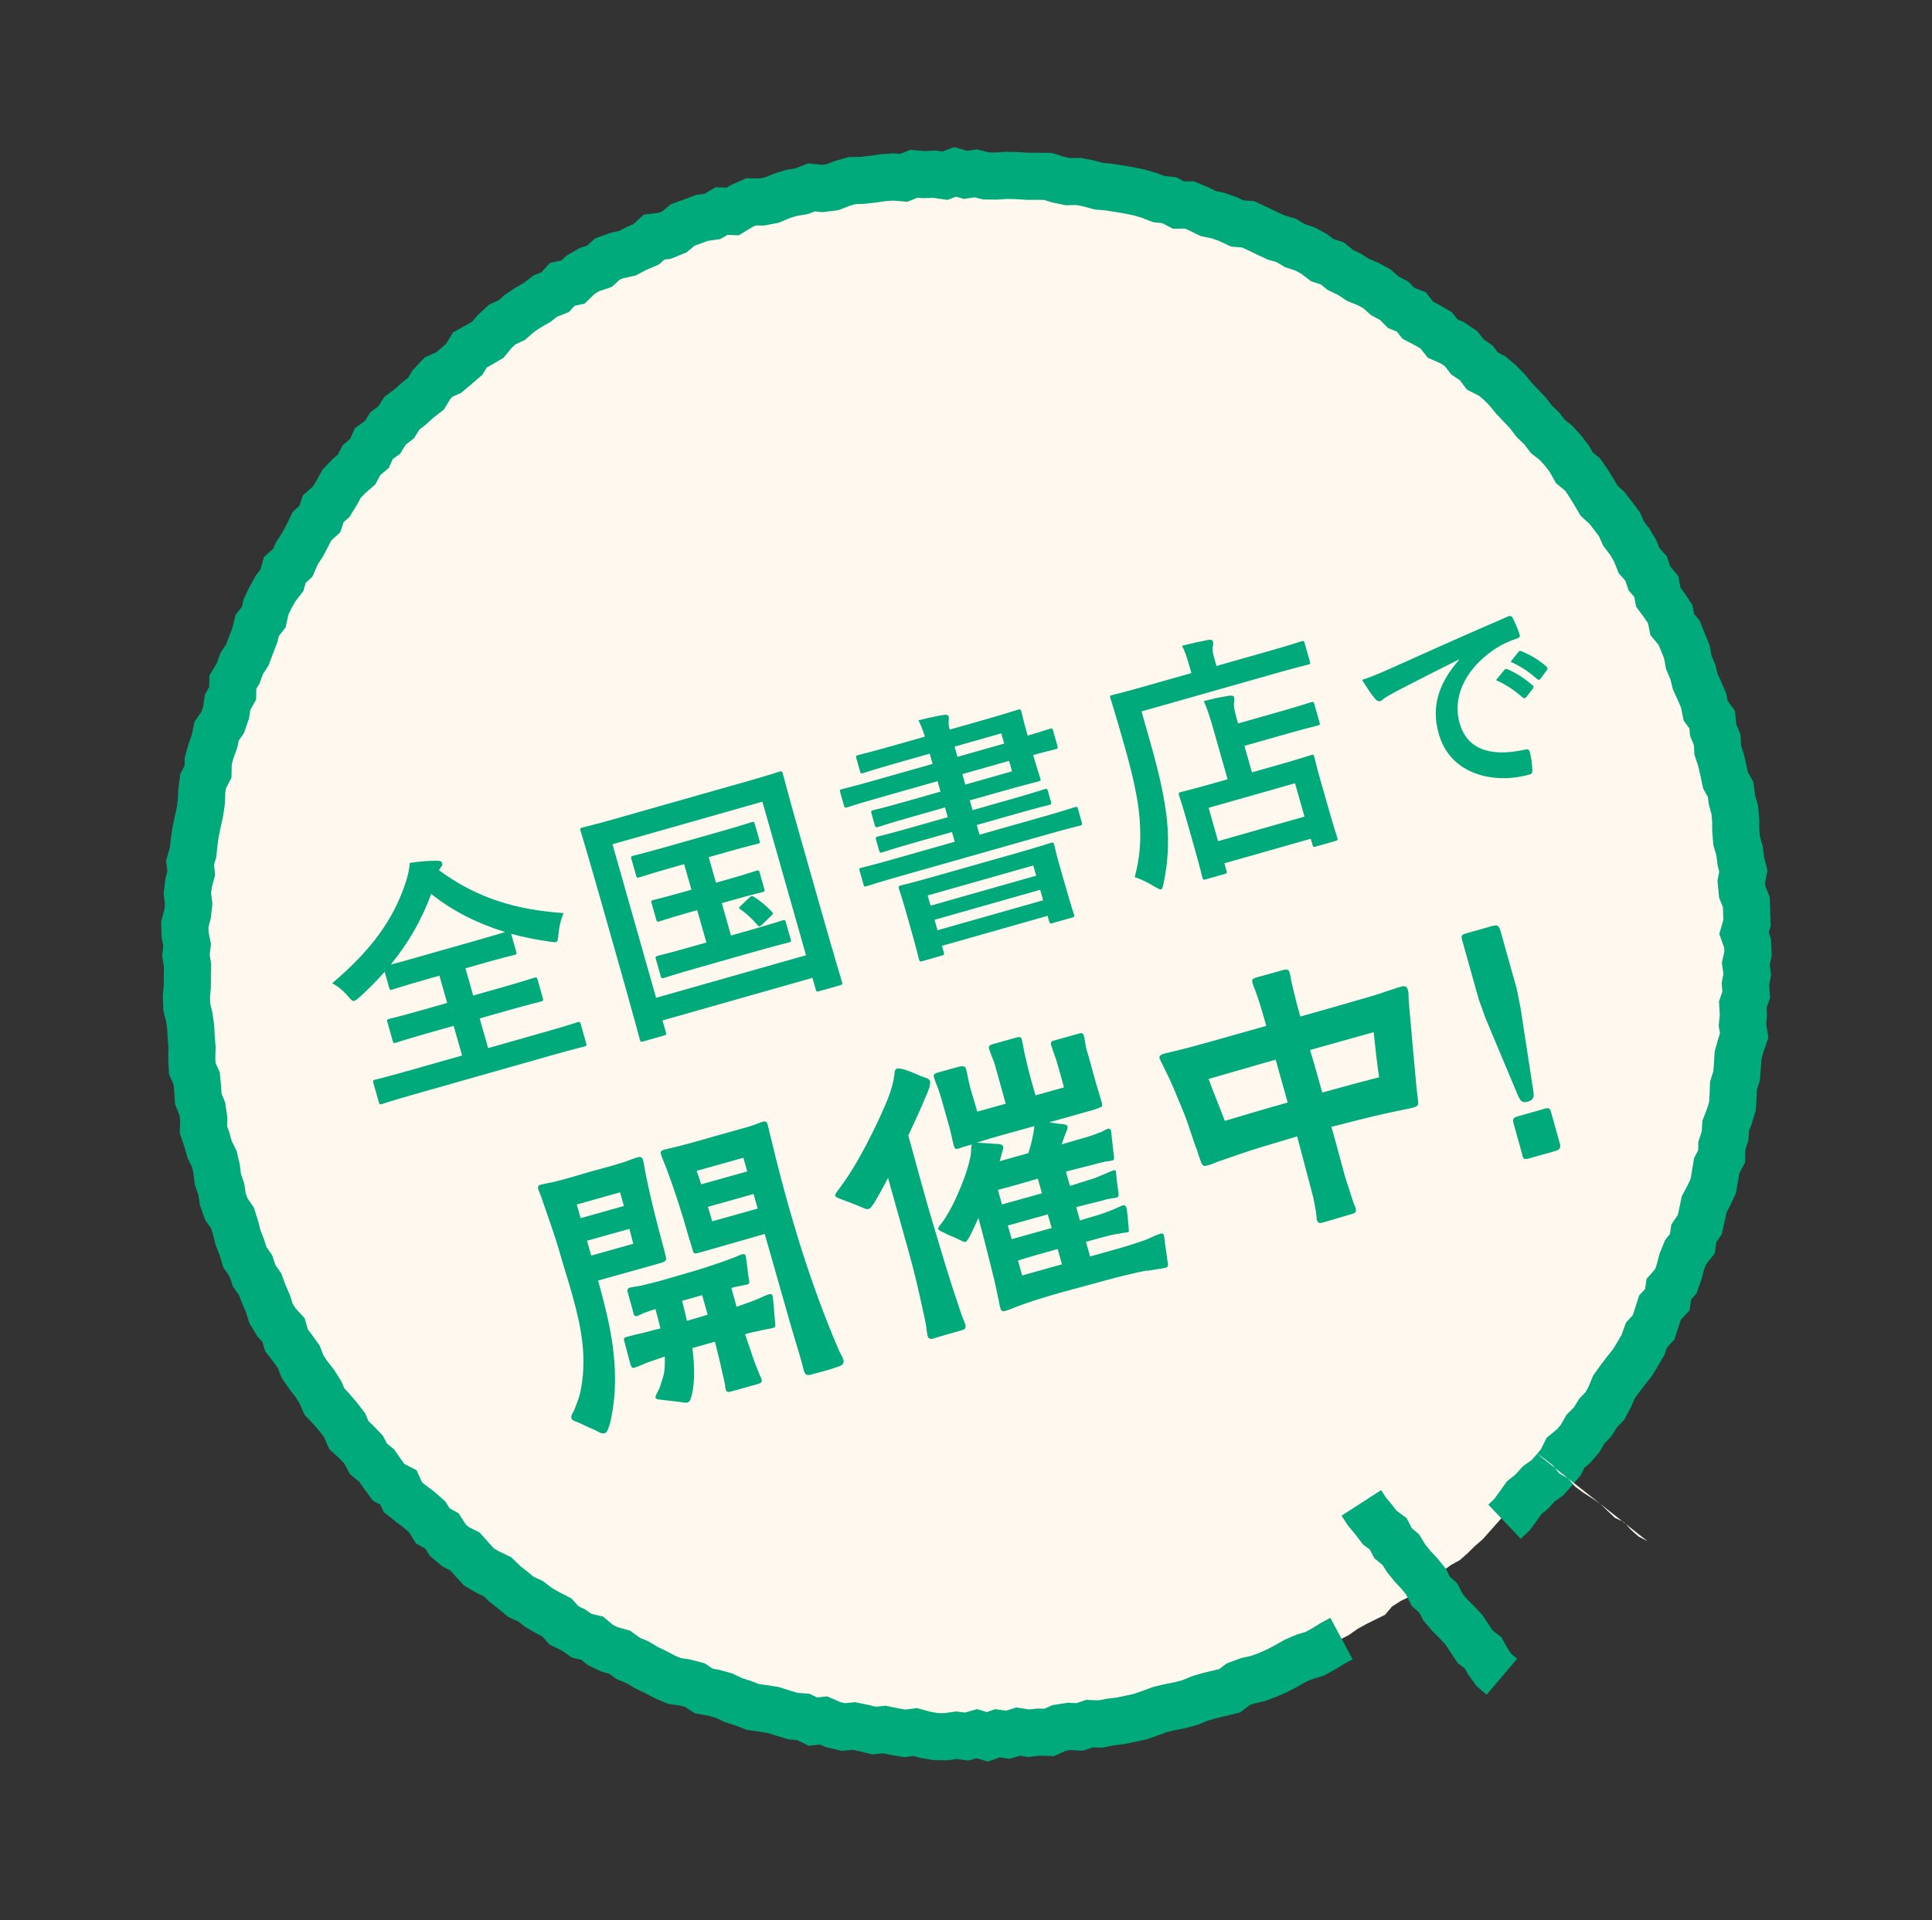 <svg width="168" height="167" viewBox="0 0 168 167" fill="none" xmlns="http://www.w3.org/2000/svg">
<rect x="0" y="0" width="168" height="167" fill="#333333" stroke="none"/>
<path d="M140.526 120.846L141.02 120.109L141.38 119.276L141.729 118.443L142.278 117.742L142.716 116.969L143.322 116.293L143.76 115.509L144.164 114.723L144.378 113.828L144.94 113.105L145.355 112.32L145.614 111.46L146.085 110.7L146.377 109.853L146.838 109.081L147.074 108.209L147.23 107.323L147.578 106.501L147.949 105.692L148.343 104.883L148.623 104.036L148.892 103.188L149.004 102.289L149.453 101.505L149.542 100.594L149.619 99.706L150.092 98.9L150.021 97.972L150.46 97.164L150.56 96.277L150.591 95.375L150.736 94.5L151.141 93.669L151.07 92.753L151.408 91.907L151.405 91.005L151.391 90.113L151.626 89.242L151.817 88.357L151.768 87.464L151.719 86.571L151.955 85.688L151.77 84.791L151.858 83.903L151.717 83.018L151.851 82.131L151.916 81.242L151.776 80.346L151.612 79.472L151.689 78.572L151.559 77.7L151.419 76.815L151.462 75.914L151.561 75.015L151.214 74.157L151.097 73.273L150.852 72.419L150.953 71.497L150.686 70.643L150.649 69.739L150.324 68.893L150.321 67.991L150.089 67.126L149.591 66.331L149.647 65.385L149.414 64.52L149.193 63.644L148.649 62.871L148.371 62.016L148.346 61.078L147.94 60.276L147.639 59.431L147.198 58.639L146.931 57.784L146.722 56.897L146.443 56.042L146.015 55.239L145.701 54.394L145.086 53.698L144.715 52.886L144.321 52.072L143.868 51.314L143.613 50.425L143.091 49.687L142.801 48.82L142.092 48.201L141.721 47.377L141.198 46.651L140.652 45.935L140.246 45.132L139.723 44.406L139.365 43.559L138.854 42.822L138.343 42.084L137.609 41.521L137.227 40.674L136.575 40.046L135.888 39.451L135.518 38.592L134.784 38.041L134.309 37.259L133.562 36.73L133.051 35.981L132.435 35.32L131.747 34.748L131.201 34.02L130.514 33.437L129.826 32.864L129.031 32.414L128.415 31.753L127.786 31.114L127.133 30.508L126.303 30.091L125.698 29.419L125.01 28.846L124.275 28.329L123.455 27.935L122.767 27.363L121.995 26.902L121.308 26.318L120.56 25.824L119.824 25.33L119.112 24.768L118.353 24.285L117.557 23.868L116.651 23.643L115.963 23.059L115.118 22.732L114.408 22.148L113.563 21.821L112.656 21.641L111.945 21.068L111.087 20.798L110.205 20.562L109.483 19.977L108.574 19.843L107.803 19.359L106.932 19.123L106.137 18.684L105.278 18.437L104.381 18.291L103.535 17.976L102.663 17.774L101.844 17.369L100.944 17.292L100.113 16.909L99.253 16.673L98.355 16.585L97.496 16.304L96.596 16.25L95.713 16.059L94.84 15.857L93.968 15.667L93.038 15.806L92.166 15.615L91.268 15.504L90.376 15.519L89.493 15.305L88.608 15.149L87.699 15.369L86.816 15.132L85.911 15.238L85.025 15.104L84.125 15.05L83.234 15.065L82.341 15.114L81.437 15.174L80.554 15.291L79.654 15.249L78.762 15.275L77.875 15.495L76.984 15.51L76.073 15.432L75.188 15.619L74.313 15.817L73.429 15.957L72.555 16.133L71.69 16.388L70.816 16.575L69.892 16.554L69.047 16.879L68.113 16.824L67.319 17.344L66.403 17.415L65.538 17.648L64.643 17.777L63.871 18.31L62.965 18.438L62.111 18.694L61.266 19.019L60.423 19.309L59.547 19.53L58.756 19.96L57.996 20.47L57.152 20.772L56.223 20.889L55.463 21.399L54.63 21.736L53.849 22.188L53.123 22.712L52.3 23.071L51.38 23.268L50.653 23.802L49.992 24.442L49.049 24.615L48.377 25.243L47.52 25.567L46.773 26.055L46.014 26.543L45.44 27.288L44.703 27.8L43.824 28.112L43.284 28.882L42.557 29.405L41.875 29.986L41.039 30.38L40.28 30.868L39.752 31.626L38.97 32.102L38.31 32.707L37.803 33.478L36.945 33.871L36.483 34.678L35.723 35.199L35.151 35.888L34.49 36.493L33.874 37.146L33.346 37.87L32.619 38.428L32.102 39.175L31.686 39.995L31.025 40.611L30.353 41.217L30.047 42.12L29.52 42.833L28.982 43.545L28.22 44.102L27.759 44.885L27.466 45.755L26.894 46.455L26.378 47.191L25.794 47.879L25.49 48.748L24.906 49.447L24.614 50.306L23.996 50.992L23.816 51.912L23.265 52.635L23.029 53.518L22.49 54.253L22.029 55.026L21.782 55.897L21.49 56.744L20.95 57.49L20.861 58.424L20.332 59.183L20.119 60.055L19.883 60.926L19.569 61.761L19.401 62.646L18.86 63.416L18.817 64.34L18.435 65.161L18.176 66.031L17.974 66.904L17.977 67.818L17.583 68.65L17.562 69.563L17.429 70.45L17.306 71.337L16.992 72.183L16.881 73.081L16.599 73.94L16.796 74.872L16.537 75.743L16.608 76.648L16.509 77.536L16.159 78.403L16.173 79.306L16.062 80.205L16.02 81.095L16.205 82.004L15.969 82.898L16.052 83.792L16.215 84.678L16.287 85.572L16.29 86.474L16.304 87.366L16.376 88.26L16.482 89.154L16.416 90.055L16.717 90.922L16.686 91.835L16.78 92.73L17.093 93.586L17.188 94.469L17.156 95.393L17.376 96.269L17.747 97.105L17.841 97.999L18.177 98.845L18.352 99.719L18.55 100.595L18.668 101.49L18.9 102.366L19.305 103.18L19.619 104.014L19.863 104.879L20.13 105.734L20.305 106.631L20.548 107.496L21.105 108.236L21.384 109.091L21.639 109.957L22.161 110.706L22.485 111.551L22.659 112.46L23.135 113.231L23.564 114.022L24.133 114.728L24.527 115.541L24.829 116.386L25.305 117.156L25.641 118.002L26.117 118.761L26.803 119.391L27.256 120.161L27.662 120.963L28.172 121.712L28.613 122.493L29.288 123.111L29.752 123.881L30.427 124.498L30.915 125.247L31.449 125.974L31.902 126.755L32.53 127.405L33.288 127.934L33.728 128.738L34.427 129.322L35.091 129.916L35.602 130.677L36.254 131.282L36.954 131.855L37.583 132.482L38.128 133.221L38.875 133.727L39.599 134.266L40.286 134.839L40.831 135.589L41.614 136.05L42.362 136.545L42.955 137.239L43.774 137.645L44.438 138.251L45.114 138.846L46.042 139.083L46.609 139.834L47.429 140.229L48.25 140.6L49.034 141.027L49.685 141.69L50.566 141.949L51.228 142.612L52.024 143.028L52.919 143.253L53.654 143.781L54.401 144.299L55.259 144.568L56.154 144.771L56.925 145.243L57.734 145.626L58.531 146.031L59.426 146.222L60.235 146.593L61.094 146.862L61.965 147.087L62.722 147.627L63.595 147.829L64.428 148.167L65.364 148.176L66.183 148.593L67.055 148.795L67.955 148.838L68.799 149.198L69.673 149.355L70.531 149.636L71.403 149.838L72.274 150.073L73.159 150.23L74.075 150.159L74.976 150.19L75.832 150.517L76.735 150.48L77.636 150.523L78.519 150.725L79.407 150.802L80.293 150.935L81.198 150.864L82.09 150.804L82.99 150.881L83.878 150.946L84.773 150.817L85.679 151.031L86.557 150.73L87.465 150.899L88.366 150.908L89.233 150.618L90.135 150.604L91.036 150.624L91.903 150.334L92.805 150.32L93.697 150.271L94.564 149.958L95.476 150.001L96.38 149.953L97.254 149.766L98.11 149.442L99.004 149.358L99.818 148.918L100.764 148.986L101.569 148.488L102.473 148.417L103.277 147.953L104.193 147.894L105.036 147.603L105.933 147.429L106.683 146.861L107.505 146.535L108.412 146.384L109.182 145.908L110.09 145.745L110.902 145.385L111.746 145.083L112.569 144.712L113.382 144.329L114.141 143.853L114.9 143.365L115.701 142.97L116.524 142.61L117.315 142.192L118.053 141.669L118.833 141.24L119.634 140.845L120.447 140.439L121.043 139.728L121.802 139.241L122.615 138.858L123.362 138.369L124.089 137.835L124.771 137.253L125.432 136.648L126.158 136.125L126.949 135.684L127.621 135.09L128.259 134.461L128.93 133.879" fill="#FFF8EE"/>
<path d="M38.328 75.451L38.165 75.68C41.521 78.158 44.931 79.133 49.013 79.415C48.749 80.016 48.609 80.65 48.56 81.282C48.52 81.705 48.505 81.892 48.335 81.94C48.23 81.97 48.057 81.928 47.773 81.894C46.631 81.738 45.514 81.507 44.447 81.215L44.886 82.76C44.946 82.971 44.931 82.999 44.74 83.053C44.614 83.089 43.924 83.239 41.977 83.791L40.475 84.218L41.148 86.588L43.56 85.903C45.613 85.32 46.3 85.08 46.426 85.044C46.659 84.978 46.687 84.993 46.747 85.204L47.203 86.813C47.263 87.025 47.248 87.052 47.015 87.118C46.888 87.154 46.178 87.31 44.125 87.893L41.713 88.578L42.446 91.16L47.483 89.73C49.408 89.183 50.074 88.948 50.201 88.912C50.412 88.852 50.439 88.867 50.499 89.079L50.968 90.729C51.028 90.941 51.013 90.968 50.802 91.028C50.675 91.064 49.985 91.214 48.059 91.761L35.975 95.192C34.028 95.745 33.363 95.98 33.236 96.016C33.024 96.076 32.997 96.061 32.937 95.849L32.468 94.199C32.408 93.987 32.423 93.96 32.635 93.9C32.762 93.864 33.451 93.714 35.398 93.161L40.181 91.803L39.448 89.221L37.311 89.828C35.258 90.411 34.571 90.651 34.444 90.687C34.233 90.748 34.206 90.732 34.145 90.521L33.689 88.912C33.629 88.701 33.644 88.674 33.855 88.613C33.982 88.577 34.693 88.421 36.746 87.838L38.883 87.231L38.21 84.861L36.856 85.246C34.909 85.799 34.265 86.027 34.138 86.063C33.926 86.123 33.899 86.108 33.839 85.897L33.448 84.521C32.773 85.284 32.065 86.012 31.281 86.714C31.057 86.892 30.933 87.019 30.806 87.055C30.658 87.097 30.531 86.973 30.253 86.64C29.837 86.141 29.339 85.756 28.883 85.52C32.33 82.597 34.211 79.959 35.259 76.803C35.468 76.172 35.599 75.586 35.63 75.051C36.465 74.928 37.29 74.854 37.979 74.864C38.272 74.85 38.408 74.925 38.45 75.073C38.486 75.201 38.446 75.303 38.328 75.451ZM36.291 83.256L41.412 81.802C42.873 81.388 43.586 81.162 43.925 81.066C41.542 80.325 39.362 79.251 37.493 77.746C36.674 80.014 35.489 82.043 33.978 83.89C34.365 83.803 35.063 83.605 36.291 83.256ZM62.26 76.774L63.36 76.462C65.053 75.981 65.634 75.77 65.761 75.734C65.972 75.674 66 75.689 66.06 75.901L66.456 77.298C66.516 77.51 66.501 77.537 66.29 77.597C66.163 77.633 65.558 77.759 63.865 78.24L62.765 78.552L63.564 81.367L65.299 80.874C67.267 80.315 67.89 80.093 68.017 80.056C68.25 79.99 68.277 80.005 68.337 80.217L68.752 81.677C68.812 81.889 68.797 81.916 68.564 81.982C68.437 82.018 67.79 82.156 65.822 82.715L60.489 84.23C58.521 84.788 57.898 85.011 57.771 85.047C57.538 85.113 57.511 85.098 57.451 84.886L57.036 83.426C56.976 83.215 56.991 83.187 57.224 83.121C57.351 83.085 57.998 82.947 59.966 82.388L61.426 81.974L60.627 79.159L59.802 79.393C58.066 79.886 57.486 80.097 57.359 80.133C57.147 80.193 57.12 80.178 57.06 79.966L56.663 78.569C56.603 78.358 56.618 78.331 56.83 78.27C56.957 78.234 57.562 78.108 59.297 77.616L60.122 77.381L59.491 75.159L58.264 75.508C56.359 76.049 55.715 76.277 55.588 76.313C55.398 76.367 55.37 76.352 55.31 76.141L54.908 74.723C54.848 74.511 54.863 74.484 55.053 74.43C55.18 74.394 55.848 74.25 57.753 73.709L62.663 72.315C64.589 71.768 65.233 71.539 65.36 71.503C65.55 71.449 65.578 71.464 65.638 71.676L66.04 73.094C66.1 73.305 66.085 73.333 65.895 73.387C65.768 73.423 65.1 73.567 63.174 74.114L61.629 74.552L62.26 76.774ZM64.463 78.733L65.183 78.048C65.365 77.882 65.419 77.913 65.642 78.055C66.149 78.391 66.566 78.731 67.112 79.284C67.245 79.43 67.257 79.472 67.039 79.671L66.267 80.416C66.034 80.642 65.974 80.591 65.802 80.388C65.452 79.962 64.857 79.399 64.383 79.099C64.187 78.971 64.266 78.926 64.463 78.733ZM57.732 90.067L55.934 90.577C55.722 90.637 55.695 90.622 55.635 90.411C55.593 90.263 55.232 88.832 53.369 82.272L52.173 78.06C50.984 73.87 50.521 72.401 50.485 72.274C50.425 72.062 50.44 72.035 50.651 71.975C50.799 71.933 51.51 71.777 53.478 71.218L64.97 67.955C66.938 67.396 67.624 67.155 67.772 67.113C67.984 67.053 68.011 67.068 68.071 67.28C68.107 67.407 68.486 68.9 69.471 72.371L70.865 77.281C72.728 83.842 73.179 85.269 73.215 85.396C73.275 85.607 73.26 85.635 73.049 85.695L71.229 86.211C71.017 86.272 70.99 86.256 70.93 86.045L70.647 85.05L57.611 88.752L57.899 89.768C57.959 89.979 57.944 90.006 57.732 90.067ZM53.26 73.43L57.052 86.784L70.088 83.082L66.296 69.728L53.26 73.43ZM91.262 72.518L77.972 76.292C76.109 76.821 75.486 77.044 75.359 77.08C75.169 77.134 75.142 77.119 75.082 76.907L74.751 75.743C74.697 75.553 74.712 75.525 74.903 75.471C75.03 75.435 75.677 75.297 77.539 74.769L83.02 73.212L82.78 72.365L79.626 73.261C77.552 73.85 76.866 74.091 76.718 74.133C76.528 74.187 76.5 74.171 76.44 73.96L76.182 73.05C76.122 72.838 76.137 72.811 76.327 72.757C76.476 72.715 77.186 72.559 79.26 71.97L82.413 71.075L82.173 70.228L79.231 71.063C77.2 71.64 76.513 71.881 76.386 71.917C76.153 71.983 76.126 71.968 76.066 71.756L75.784 70.762C75.724 70.55 75.739 70.523 75.972 70.457C76.099 70.421 76.809 70.265 78.841 69.688L81.782 68.852L81.524 67.942L76.529 69.361C74.519 69.931 73.811 70.178 73.684 70.214C73.473 70.274 73.445 70.259 73.385 70.047L73.067 68.926C73.007 68.714 73.022 68.687 73.234 68.627C73.361 68.591 74.092 68.429 76.103 67.858L81.097 66.44L80.845 65.551L78.009 66.356C75.935 66.945 75.227 67.192 75.079 67.234C74.868 67.294 74.841 67.279 74.78 67.067L74.474 65.988C74.408 65.755 74.423 65.728 74.635 65.668C74.783 65.626 75.514 65.464 77.588 64.875L80.424 64.07C80.205 63.377 80.06 63.029 79.861 62.651C80.65 62.45 81.361 62.294 82.126 62.169C82.301 62.142 82.452 62.19 82.488 62.317C82.524 62.444 82.506 62.541 82.49 62.728C82.484 62.867 82.469 63.054 82.583 63.457L85.038 62.76C87.281 62.123 88.391 61.762 88.518 61.726C88.729 61.666 88.757 61.681 88.823 61.913C88.859 62.04 88.973 62.603 89.303 63.767L89.363 63.978C90.485 63.66 91.129 63.431 91.256 63.395C91.489 63.329 91.516 63.344 91.582 63.577L91.949 64.868C92.009 65.08 91.993 65.107 91.761 65.173C91.634 65.209 90.966 65.353 89.844 65.671L89.88 65.798C90.198 66.92 90.421 67.543 90.457 67.67C90.517 67.882 90.502 67.909 90.29 67.969C90.163 68.005 89.03 68.281 86.787 68.918L84.332 69.615L84.572 70.462L87.958 69.5C90.011 68.917 90.719 68.671 90.846 68.635C91.036 68.58 91.063 68.596 91.123 68.807L91.382 69.717C91.442 69.929 91.427 69.956 91.236 70.01C91.109 70.046 90.377 70.208 88.325 70.791L84.939 71.753L85.179 72.599L90.829 70.995C92.692 70.466 93.315 70.243 93.442 70.207C93.653 70.147 93.681 70.162 93.735 70.353L94.065 71.517C94.125 71.728 94.11 71.755 93.898 71.816C93.772 71.852 93.125 71.99 91.262 72.518ZM88.004 67.086L87.746 66.176L83.683 67.329L83.941 68.24L88.004 67.086ZM87.067 63.784L83.004 64.938L83.256 65.827L87.319 64.673L87.067 63.784ZM81.898 83.113L80.205 83.594C79.993 83.654 79.966 83.639 79.906 83.427C79.87 83.3 79.792 82.865 79.107 80.452L78.722 79.098C78.392 77.934 78.212 77.459 78.175 77.332C78.109 77.099 78.124 77.072 78.336 77.012C78.484 76.97 79.237 76.802 81.29 76.219L88.443 74.188C90.496 73.605 91.225 73.352 91.373 73.31C91.584 73.25 91.612 73.265 91.678 73.498C91.714 73.625 91.81 74.124 92.068 75.034L92.513 76.6C93.186 78.97 93.354 79.403 93.39 79.53C93.444 79.72 93.429 79.747 93.218 79.807L91.525 80.288C91.313 80.348 91.286 80.333 91.232 80.143L91.093 79.656L81.909 82.264L82.065 82.814C82.125 83.026 82.11 83.053 81.898 83.113ZM81.524 80.909L90.709 78.302L90.45 77.391L81.266 79.999L81.524 80.909ZM80.665 77.883L80.917 78.772L90.102 76.164L89.85 75.275L80.665 77.883ZM106.481 76.018L104.851 76.481C104.64 76.541 104.613 76.526 104.553 76.314C104.517 76.187 104.415 75.668 103.633 72.916L103.195 71.371C102.762 69.848 102.569 69.331 102.527 69.182C102.467 68.971 102.482 68.944 102.694 68.883C102.821 68.847 103.531 68.691 105.521 68.127L106.748 67.778L105.534 63.503C105.252 62.508 104.996 61.689 104.68 60.978C105.469 60.777 106.068 60.63 106.881 60.514C107.099 60.475 107.271 60.517 107.301 60.623C107.361 60.835 107.328 60.958 107.306 61.125C107.251 61.415 107.392 61.992 107.621 62.796L107.657 62.923L111.191 61.92C113.18 61.355 113.867 61.114 113.994 61.078C114.205 61.018 114.233 61.033 114.293 61.245L114.737 62.811C114.797 63.023 114.782 63.05 114.571 63.11C114.444 63.146 113.733 63.302 111.744 63.867L108.21 64.87L108.865 67.177L111.171 66.522C113.182 65.951 113.868 65.71 113.995 65.674C114.207 65.614 114.234 65.629 114.294 65.841C114.33 65.968 114.444 66.53 114.793 67.758L115.292 69.514C116.061 72.223 116.253 72.74 116.289 72.867C116.343 73.058 116.328 73.085 116.117 73.145L114.424 73.626C114.212 73.686 114.185 73.671 114.131 73.48L113.98 72.951L106.467 75.085L106.648 75.719C106.708 75.931 106.693 75.958 106.481 76.018ZM105.097 70.259L105.921 73.159L113.434 71.025L112.61 68.126L105.097 70.259ZM99.263 61.876L100.021 64.543C100.832 67.4 101.312 69.573 101.49 71.489C101.656 73.363 101.56 75.037 101.179 76.838C101.109 77.155 101.067 77.327 100.961 77.357C100.876 77.381 100.713 77.29 100.441 77.139C99.804 76.748 99.116 76.417 98.669 76.293C99.104 74.683 99.251 73.109 99.094 71.186C98.967 69.53 98.541 67.547 97.742 64.732C96.985 62.066 96.6 60.871 96.564 60.745C96.504 60.533 96.519 60.506 96.709 60.452C96.836 60.416 97.568 60.254 99.578 59.683L103.599 58.541L103.401 57.843C103.221 57.208 103.043 56.663 102.787 56.164C103.576 55.963 104.329 55.795 105.067 55.654C105.284 55.615 105.435 55.664 105.471 55.791C105.513 55.939 105.507 56.078 105.459 56.229C105.416 56.401 105.437 56.716 105.569 57.181L105.779 57.922L110.35 56.624C112.361 56.053 113.026 55.818 113.174 55.776C113.365 55.722 113.392 55.737 113.452 55.949L113.897 57.515C113.957 57.727 113.942 57.754 113.751 57.808C113.603 57.85 112.914 58 110.903 58.571L99.263 61.876ZM126.875 57.391L126.865 57.357C124.865 58.355 123.116 59.245 121.371 60.152C120.757 60.494 120.594 60.578 120.359 60.739C120.253 60.825 120.156 60.946 120.017 60.985C119.896 61.02 119.728 60.955 119.615 60.819C119.257 60.415 118.894 59.863 118.443 59.131C119.316 58.845 119.816 58.629 121.113 58.055C123.154 57.138 126.801 55.485 131.101 53.628C131.351 53.519 131.467 53.599 131.519 53.715C131.719 54.089 131.987 54.705 132.142 55.185C132.201 55.392 132.112 55.474 131.887 55.538C131.088 55.821 130.558 56.065 129.883 56.519C127.224 58.359 126.328 60.803 126.918 62.88C127.552 65.114 129.489 65.874 132.556 65.209C132.833 65.13 132.957 65.17 133.011 65.36C133.138 65.811 133.241 66.436 133.243 66.904C133.265 67.178 133.225 67.302 133.017 67.361C129.97 68.226 126.131 67.426 125.109 63.825C124.41 61.366 125.168 59.354 126.875 57.391ZM130.088 59.155L130.824 58.253C130.891 58.16 130.965 58.157 131.094 58.214C131.749 58.477 132.569 58.993 133.265 59.6C133.364 59.684 133.388 59.771 133.292 59.892L132.717 60.635C132.62 60.756 132.529 60.763 132.408 60.667C131.662 60.018 130.921 59.517 130.088 59.155ZM131.357 57.559L132.046 56.69C132.13 56.592 132.187 56.594 132.315 56.651C133.094 56.954 133.914 57.47 134.467 57.968C134.565 58.052 134.612 58.151 134.503 58.294L133.963 59.027C133.854 59.171 133.753 59.143 133.654 59.059C132.975 58.447 132.234 57.947 131.357 57.559Z" fill="#00AA7B"/>
<path d="M130.829 132.352L131.472 131.742L132.007 131.008L132.53 130.272L133.22 129.709L133.817 129.052L134.557 128.525L135.157 127.856L135.724 127.179L136.129 126.353L136.836 125.771L137.414 125.096L137.855 124.314L138.482 123.676L138.953 122.914L139.572 122.262L139.994 121.464L140.341 120.634L140.862 119.909L141.401 119.201L141.963 118.498L142.423 117.733L142.872 116.966L143.178 116.113L143.789 115.447L144.076 114.578L144.346 113.728L144.984 113.046L145.12 112.125L145.725 111.434L146.018 110.59L146.246 109.717L146.58 108.896L147.158 108.174L147.29 107.264L147.806 106.514L148.001 105.633L148.183 104.76L148.604 103.962L148.985 103.141L149.133 102.259L149.282 101.377L149.707 100.568L149.723 99.651L150.004 98.804L150.061 97.91L150.386 97.075L150.645 96.222L150.705 95.317L150.738 94.428L151.011 93.567L151.076 92.687L151.134 91.793L151.373 90.924L151.668 90.068L151.518 89.156L151.598 88.267L151.547 87.381L151.848 86.503L151.775 85.611L151.938 84.721L151.807 83.825L152.003 82.944L151.966 82.049L151.655 81.164L151.918 80.253L151.881 79.358L151.858 78.455L151.497 77.582L151.414 76.686L151.596 75.766L151.376 74.894L151.267 74.004L151.012 73.134L150.939 72.241L150.93 71.33L150.847 70.434L150.605 69.556L150.485 68.663L150.038 67.85L149.854 66.975L149.648 66.095L149.373 65.255L149.32 64.332L148.973 63.498L148.881 62.588L148.325 61.829L148.144 60.943L147.794 60.119L147.419 59.301L147.199 58.429L146.849 57.605L146.685 56.7L146.349 55.868L146.012 55.036L145.42 54.326L145.234 53.416L144.736 52.66L144.197 51.928L144.025 51.009L143.429 50.31L143.138 49.443L142.526 48.763L142.192 47.92L141.736 47.139L141.191 46.429L140.819 45.6L140.276 44.879L139.731 44.169L139.054 43.555L138.598 42.775L138.126 42.013L137.622 41.279L136.904 40.689L136.462 39.901L135.916 39.191L135.312 38.525L134.599 37.96L134.054 37.251L133.403 36.631L132.86 35.91L132.239 35.264L131.63 34.62L131.059 33.915L130.425 33.277L129.739 32.696L128.906 32.276L128.363 31.555L127.611 31.051L127.046 30.325L126.294 29.82L125.448 29.445L124.881 28.73L124.103 28.278L123.294 27.853L122.719 27.124L121.862 26.793L121.216 26.151L120.418 25.73L119.739 25.127L118.955 24.697L118.112 24.357L117.356 23.864L116.55 23.476L115.84 22.9L114.98 22.627L114.252 22.07L113.466 21.651L112.608 21.368L111.833 20.905L110.967 20.654L110.147 20.273L109.34 19.885L108.531 19.507L107.593 19.438L106.784 19.061L105.932 18.755L105.06 18.573L104.245 18.171L103.416 17.823L102.481 17.838L101.672 17.413L100.765 17.317L99.93 16.992L99.064 16.741L98.192 16.559L97.311 16.411L96.415 16.271L95.528 16.191L94.659 15.951L93.784 15.781L92.87 15.801L91.998 15.62L91.126 15.344L90.221 15.331L89.324 15.332L88.431 15.274L87.54 15.253L86.64 15.312L85.746 15.302L84.849 15.079L83.954 15.21L83.055 14.95L82.165 15.284L81.256 15.151L80.362 15.188L79.46 15.117L78.59 15.467L77.677 15.393L76.788 15.455L75.893 15.586L75.006 15.684L74.103 15.707L73.237 15.952L72.384 16.283L71.494 16.392L70.562 16.301L69.709 16.632L68.821 16.777L67.96 17.047L67.137 17.398L66.255 17.568L65.314 17.557L64.488 17.919L63.702 18.397L62.745 18.359L61.95 18.823L61.044 18.951L60.207 19.263L59.36 19.572L58.636 20.173L57.804 20.51L56.879 20.621L56.182 21.253L55.359 21.604L54.565 22.021L53.663 22.221L52.816 22.53L52.133 23.154L51.266 23.446L50.489 23.892L49.826 24.532L48.902 24.727L48.274 25.412L47.417 25.754L46.708 26.3L45.931 26.745L45.186 27.246L44.512 27.837L43.68 28.221L43.012 28.836L42.425 29.544L41.645 30L40.856 30.443L40.36 31.257L39.689 31.836L39.007 32.413L38.142 32.788L37.52 33.451L37.043 34.235L36.331 34.792L35.665 35.397L34.945 35.94L34.457 36.721L33.734 37.275L33.26 38.047L32.506 38.582L32.128 39.439L31.433 40.023L31.008 40.833L30.32 41.432L29.701 42.084L29.268 42.879L28.797 43.641L28.107 44.251L27.814 45.142L27.131 45.766L26.732 46.57L26.31 47.368L25.82 48.113L25.462 48.94L24.765 49.572L24.52 50.464L23.966 51.18L23.523 51.973L23.134 52.78L22.936 53.672L22.368 54.397L22.148 55.283L21.822 56.119L21.508 56.957L21.015 57.713L20.709 58.566L20.246 59.341L20.233 60.294L19.789 61.086L19.66 61.985L19.367 62.829L18.835 63.599L18.651 64.483L18.345 65.335L18.108 66.194L18.089 67.121L17.662 67.942L17.546 68.832L17.511 69.732L17.384 70.619L17.189 71.501L17.007 72.374L16.88 73.261L16.787 74.158L16.525 75.022L16.628 75.934L16.396 76.817L16.292 77.711L16.409 78.615L16.307 79.497L16.073 80.392L16.096 81.295L16.273 82.192L16.169 83.085L16.311 83.984L16.289 84.876L16.29 85.773L16.208 86.672L16.242 87.578L16.458 88.461L16.581 89.343L16.629 90.241L16.701 91.134L16.674 92.047L16.722 92.945L17.102 93.789L17.186 94.684L17.245 95.585L17.59 96.431L17.72 97.327L17.69 98.251L17.985 99.108L18.229 99.975L18.63 100.788L18.835 101.668L18.944 102.558L19.238 103.415L19.38 104.314L19.678 105.159L20.209 105.924L20.481 106.775L20.701 107.647L21.034 108.49L21.293 109.348L21.815 110.099L22.099 110.953L22.622 111.704L22.933 112.541L23.294 113.367L23.564 114.229L24.034 115.002L24.657 115.684L24.91 116.565L25.463 117.289L25.981 118.015L26.311 118.869L26.815 119.603L27.371 120.315L27.847 121.066L28.216 121.906L28.834 122.564L29.421 123.249L29.966 123.959L30.333 124.811L30.996 125.433L31.616 126.08L32.042 126.888L32.752 127.464L33.266 128.201L33.795 128.929L34.648 129.366L35.036 130.223L35.749 130.788L36.468 131.33L37.14 131.92L37.629 132.709L38.432 133.156L38.932 133.948L39.617 134.529L40.44 134.945L41.041 135.623L41.656 136.291L42.434 136.743L43.262 137.138L43.911 137.768L44.616 138.319L45.304 138.889L46.135 139.272L46.843 139.812L47.621 140.264L48.422 140.675L49.042 141.369L49.849 141.757L50.587 142.27L51.498 142.485L52.205 143.072L53.012 143.46L53.881 143.7L54.624 144.238L55.443 144.582L56.218 145.045L57.024 145.434L57.822 145.855L58.651 146.203L59.56 146.335L60.432 146.563L61.195 147.071L62.085 147.233L62.954 147.473L63.771 147.864L64.621 148.134L65.455 148.459L66.353 148.589L67.237 148.726L68.098 148.999L68.95 149.258L69.852 149.329L70.688 149.737L71.611 149.637L72.459 150.001L73.337 150.208L74.246 150.116L75.129 150.3L76.004 150.518L76.913 150.426L77.796 150.61L78.678 150.759L79.592 150.645L80.472 150.887L81.365 151.039L82.258 151.049L83.165 150.92L84.055 151.036L84.946 150.786L85.853 151.059L86.748 150.751L87.646 150.88L88.532 150.605L89.439 150.748L90.325 150.65L91.238 150.677L92.095 150.288L92.969 150.151L93.887 150.203L94.743 149.908L95.664 149.949L96.535 149.776L97.425 149.667L98.31 149.486L99.186 149.291L100.031 148.993L100.879 148.684L101.748 148.476L102.63 148.306L103.493 148.072L104.328 147.724L105.183 147.476L106.052 147.267L106.934 147.05L107.671 146.488L108.519 146.179L109.396 145.984L110.233 145.672L111.059 145.31L111.852 144.893L112.63 144.448L113.453 144.097L114.322 143.841L115.108 143.409L115.869 142.936L116.651 142.516" stroke="#00AA7B" stroke-width="4.097" stroke-miterlimit="10"/>
<path d="M51.78 124.395C51.219 124.174 50.586 123.854 50.314 123.731C50.111 123.646 49.745 123.577 49.683 123.333C49.623 123.12 49.853 122.818 49.927 122.651C50.112 122.188 50.323 121.664 50.445 121.174C51.088 118.185 50.575 115.532 49.765 112.632C49.409 111.362 49.007 110.12 48.638 108.827C48.209 107.321 47.648 105.828 47.133 104.309C47.056 104.012 46.882 103.708 46.792 103.388C46.73 103.144 46.9 103.062 47.12 103.014C47.523 102.906 47.978 102.862 48.375 102.743C49.378 102.493 50.367 102.189 51.362 101.897C52.257 101.647 53.112 101.435 53.964 101.164C54.474 101.026 54.96 100.793 55.441 100.657C55.737 100.58 55.844 100.658 55.919 100.925C56.04 101.352 56.071 101.784 56.168 102.225C56.57 104.197 57.069 106.175 57.595 108.122C57.701 108.495 57.793 108.846 57.891 109.286C57.996 109.66 57.891 109.72 57.281 109.899L52.006 111.376C52.374 112.669 52.702 113.97 52.974 115.256C53.539 118.081 53.718 120.909 53.061 123.737C52.999 123.927 52.832 124.582 52.619 124.642C52.299 124.733 52.133 124.579 51.761 124.39L51.78 124.395ZM54.255 104.89L53.916 103.704L50.152 104.763L50.491 105.949L54.255 104.89ZM55.069 108.176C54.948 107.749 54.851 107.308 54.73 106.881L51.043 107.912L51.412 109.205L55.069 108.176ZM63.12 120.926C63.089 120.789 63.051 120.562 63.053 120.484C62.923 119.798 62.766 119.252 62.638 118.597C62.494 117.966 62.313 117.326 62.168 116.695L60.206 117.247C60.387 118.617 60.438 120.139 60.171 121.269C60.111 121.489 60.034 121.922 59.79 121.984C59.6 122.031 59.41 121.97 59.076 121.928L57.549 121.751C57.383 121.706 57.048 121.743 57.001 121.553C56.956 121.393 57.262 120.953 57.352 120.731C57.458 120.376 57.636 119.901 57.717 119.529C57.823 119.065 57.817 118.541 57.809 117.987L56.409 118.465C56.008 118.602 55.535 118.858 55.131 118.966C54.918 119.026 54.842 118.759 54.78 118.516C54.629 117.982 54.487 117.382 54.334 116.818C54.257 116.521 54.158 116.376 54.448 116.287C54.928 116.151 55.505 116.022 55.998 115.909C56.455 115.786 56.935 115.651 57.429 115.538C57.299 114.961 57.135 114.404 56.996 113.863C56.646 113.956 56.274 114.091 55.932 114.225C55.774 114.301 55.546 114.416 55.362 114.475C55.106 114.514 55.097 114.255 55.02 113.958L54.634 112.582C54.559 112.315 54.467 112.073 54.763 111.996C55.136 111.89 55.623 111.875 56.032 111.749C57.102 111.507 58.144 111.188 59.181 110.888C60.769 110.441 62.343 109.941 63.857 109.367C64.069 109.276 64.297 109.161 64.511 109.1C64.701 109.053 64.823 109.076 64.838 109.238C64.868 109.345 64.907 109.602 64.942 109.907C64.981 110.273 65.049 110.715 65.077 111.008C65.114 111.235 65.245 111.626 65.062 111.684C64.933 111.758 64.592 111.783 64.462 111.827C64.152 111.881 63.86 111.94 63.593 112.015L64.054 113.658L65.211 113.243C65.849 113.031 66.551 112.66 66.817 112.584C67.031 112.524 67.128 112.53 67.188 112.744C67.22 112.881 67.234 113.229 67.284 113.588C67.314 114.099 67.358 114.663 67.397 114.92C67.421 115.232 67.479 115.415 67.242 115.489C67.006 115.563 66.331 115.656 65.987 115.76C65.57 115.844 65.195 115.919 64.787 116.045C64.998 116.684 65.233 117.309 65.432 117.955C65.598 118.434 65.802 118.952 66.068 119.606C66.142 119.734 66.199 119.888 66.229 119.994C66.291 120.238 66.144 120.307 65.825 120.397L63.566 121.027C63.406 121.072 63.216 121.119 63.157 120.936L63.12 120.926ZM61.534 114.345L61.058 112.648L59.309 113.14C59.462 113.704 59.605 114.305 59.734 114.882L61.522 114.352L61.534 114.345ZM69.91 119.278C69.863 119.088 69.797 118.784 69.737 118.57C69.366 117.248 68.964 116.005 68.594 114.682C67.906 112.239 67.187 109.767 66.499 107.323C64.644 107.845 62.79 108.397 60.947 108.912C60.33 109.08 60.332 109.11 60.194 108.6C60.102 108.249 59.892 107.641 59.861 107.504C59.307 105.511 58.672 103.564 57.96 101.646C57.838 101.298 57.55 100.687 57.459 100.367C57.384 100.1 57.597 100.04 57.811 99.979C58.077 99.904 58.334 99.865 58.601 99.79C59.884 99.487 60.843 99.185 62.1 98.836L65.17 97.973C65.573 97.866 65.953 97.663 66.357 97.556C66.6 97.494 66.683 97.585 66.757 97.822C66.88 98.279 66.96 98.745 67.103 99.237C67.526 101.057 68.025 102.927 68.533 104.76C69.757 109.113 71.186 113.365 72.984 117.529C73.113 117.781 73.258 118.007 73.347 118.298C73.439 118.648 73.111 118.805 72.844 118.881C72.219 119.115 71.429 119.305 70.801 119.48C70.374 119.601 70.056 119.721 69.935 119.294L69.91 119.278ZM64.978 101.884L64.639 100.698L60.578 101.834C60.716 102.236 60.845 102.596 60.971 103.005L64.978 101.884ZM65.885 105.116L65.529 103.847L61.552 104.966C61.703 105.392 61.81 105.795 61.931 106.222L65.885 105.116Z" fill="#00AA7B"/>
<path d="M80.65 116.138C80.603 115.948 80.582 115.696 80.558 115.493C80.489 115.02 80.379 114.557 80.279 114.086C79.878 112.223 79.485 110.51 78.965 108.683L77.218 102.443C76.752 103.362 76.303 104.147 76.012 104.639C75.806 104.928 75.677 105.111 75.571 105.141C75.358 105.201 75.246 105.141 75.054 105.05C74.4 104.774 73.74 104.516 73.058 104.272C72.946 104.212 72.678 104.149 72.634 104.019C72.589 103.859 72.832 103.58 72.91 103.473C73.206 103.07 73.502 102.668 73.757 102.273C74.755 100.77 75.892 98.535 76.63 96.902C77.132 95.776 77.607 94.713 77.777 93.468C77.785 93.292 77.786 92.997 77.999 92.937C78.083 92.92 78.325 92.936 78.637 93.021C79.207 93.205 79.715 93.441 80.14 93.616C80.51 93.775 80.792 93.753 80.883 94.073C80.9 94.157 80.868 94.345 80.82 94.559C80.698 94.94 80.585 95.175 80.372 95.669C80.274 95.958 79.707 97.214 78.983 98.762C79.685 101.259 80.373 103.92 81.116 106.379C81.813 108.677 82.425 110.854 83.22 113.159C83.387 113.667 83.536 114.171 83.741 114.69C83.814 114.818 83.9 115.048 83.945 115.208C84.052 115.612 83.784 115.658 83.517 115.733C83.061 115.856 81.609 116.27 81.154 116.423C80.78 116.528 80.69 116.317 80.629 116.103L80.65 116.138ZM99.72 110.497C98.488 110.755 97.287 111.04 96.084 111.374C93.505 112.094 90.885 112.714 88.373 113.659C88.055 113.78 87.75 113.924 87.43 114.015C87.133 114.092 87.05 114 86.974 113.733C86.897 113.436 86.862 113.131 86.784 112.834C86.59 111.845 86.353 110.864 86.104 109.89C85.764 108.565 85.448 107.258 85.078 105.935C84.788 106.566 84.537 107.129 84.336 107.508C84.183 107.782 84.045 108.001 83.962 108.018C83.788 108.04 83.581 107.895 83.309 107.772C82.869 107.544 82.49 107.451 82.116 107.231C81.812 107.08 81.654 107.047 81.579 106.888C81.519 106.783 81.898 106.364 81.976 106.257C82.617 105.346 83.149 104.219 83.571 103.171C83.966 102.184 84.213 101.452 84.397 100.556C84.465 100.16 84.422 99.735 84.514 99.543L83.98 99.694C83.737 99.756 83.502 99.86 83.258 99.922C83.045 99.982 82.987 99.799 82.941 99.639C82.804 99.128 82.699 98.568 82.562 98.057L81.762 95.228C81.611 94.695 81.36 94.203 81.211 93.699C81.135 93.432 81.317 93.343 81.56 93.281L83.392 92.773C83.636 92.711 83.931 92.712 83.991 92.925C84.144 93.489 84.218 94.051 84.371 94.615C84.567 95.309 84.793 96.001 84.983 96.683L87.455 95.994L86.47 92.464C86.319 92.039 86.135 91.664 86.008 91.225C85.932 90.958 86.091 90.883 86.304 90.822L88.373 90.24C88.616 90.178 88.789 90.156 88.852 90.399C88.897 90.559 88.905 90.71 88.949 90.84C89.023 91.402 89.174 91.936 89.303 92.513C89.507 93.436 89.782 94.348 90.045 95.267L92.517 94.577C92.344 93.87 92.118 93.178 91.933 92.477C91.781 91.913 91.546 91.396 91.395 90.863C91.348 90.672 91.427 90.566 91.587 90.52L93.708 89.923C94.005 89.845 94.163 89.77 94.254 90.09C94.361 90.494 94.376 90.951 94.501 91.36C94.773 92.212 94.947 92.95 95.174 93.75C95.372 94.474 95.611 95.19 95.816 95.925C95.833 96.009 95.84 96.129 95.838 96.207C95.83 96.274 95.535 96.381 95.198 96.497L91.221 97.616C91.706 97.679 92.157 97.762 92.277 97.755C92.429 97.776 92.779 97.792 92.824 97.953C92.856 98.089 92.795 98.28 92.746 98.385C92.648 98.565 92.61 98.742 92.525 98.946L92.318 99.53C93.095 99.317 93.893 99.061 94.682 98.841C95.055 98.735 95.413 98.576 95.785 98.44C95.973 98.363 96.135 98.239 96.318 98.181C96.501 98.122 96.605 98.249 96.62 98.41C96.702 99.201 96.763 99.74 96.832 100.321C96.869 100.548 96.929 100.87 96.769 100.915C96.581 100.992 96.353 100.999 96.191 101.014C95.978 101.075 95.774 101.098 95.561 101.159C94.612 101.424 93.66 101.629 92.689 101.908L93.043 103.147C93.574 102.966 94.108 102.815 94.669 102.632C95.126 102.51 95.573 102.315 95.984 102.141C96.249 102.036 96.594 101.853 96.838 101.791C96.998 101.746 97.056 101.821 97.05 102.026C97.079 102.428 97.202 103.319 97.254 103.708C97.276 103.99 97.27 104.086 97.146 104.142C96.988 104.217 96.728 104.196 96.568 104.241C96.258 104.295 95.991 104.371 95.701 104.459C94.994 104.632 94.287 104.805 93.587 104.99L93.913 106.153C94.445 105.972 95.008 105.819 95.565 105.655C96.02 105.502 96.445 105.351 96.88 105.163C97.121 105.071 97.359 104.919 97.626 104.844C97.786 104.798 97.898 104.858 97.943 105.018C98.036 105.369 98.111 106.365 98.138 106.737C98.16 107.019 98.222 107.154 98.06 107.169C97.9 107.214 97.642 107.223 97.482 107.268C97.171 107.322 96.866 107.358 96.57 107.435C95.863 107.608 95.139 107.806 94.434 108.009L94.79 109.279L96.835 108.71C97.719 108.466 98.6 108.193 99.504 107.876C99.982 107.71 100.43 107.437 100.91 107.301C101.07 107.256 101.169 107.293 101.214 107.453C101.261 107.643 101.266 107.841 101.288 108.015L101.521 109.665C101.545 109.869 101.659 110.175 101.392 110.251C100.988 110.358 100.198 110.44 99.758 110.537L99.72 110.497ZM89.423 100.293C89.668 99.531 89.844 98.81 89.951 97.942C88.256 98.419 86.582 98.852 84.932 99.38C85.457 99.404 85.996 99.452 86.528 99.488C86.733 99.494 87.16 99.482 87.234 99.719C87.281 99.909 87.128 100.183 87.058 100.548L86.927 100.996L89.423 100.293ZM90.604 103.787L90.248 102.517C89.087 102.843 87.915 103.205 86.775 103.487L87.13 104.757L90.604 103.787ZM91.451 106.806L91.112 105.62L87.638 106.59L87.977 107.776L91.451 106.806ZM92.341 109.955L91.971 108.632C90.702 108.988 89.285 109.383 88.517 109.637L88.886 110.93L92.36 109.96L92.341 109.955Z" fill="#00AA7B"/>
<path d="M114.497 105.94L114.421 105.347C114.291 104.662 114.284 104.433 114.065 103.644L112.796 98.835C111.784 99.152 110.753 99.434 109.741 99.751C108.166 100.221 107.088 100.638 106.048 100.987C105.834 101.047 105.448 101.238 105.181 101.314C104.647 101.465 104.566 101.512 104.338 100.789C104.248 100.578 104.172 100.311 104.112 100.097C103.712 99.102 103.505 98.228 102.947 96.795C102.683 96.171 102.038 94.587 101.742 93.935L101.121 92.663C101.044 92.474 100.934 92.336 100.902 92.199C100.887 92.146 100.842 92.094 100.827 92.041C100.767 91.827 100.988 91.7 101.285 91.623C101.475 91.576 101.702 91.539 101.885 91.48C103.169 91.178 103.945 90.964 105.32 90.578L110.109 89.226C109.814 88.17 109.512 87.102 109.157 86.158C109.067 85.947 108.953 85.64 108.908 85.48C108.817 85.159 108.975 85.084 109.379 84.977C109.806 84.856 110.992 84.547 111.477 84.392C111.774 84.315 112.041 84.24 112.145 84.583C112.205 84.797 112.257 85.186 112.289 85.322C112.516 86.34 112.781 87.397 113.068 88.412C114.847 87.918 116.618 87.413 118.384 86.896C119.545 86.571 120.089 86.383 120.999 86.078C121.159 86.032 121.53 85.897 121.797 85.821C122.201 85.714 122.337 85.79 122.428 86.111C122.488 86.324 122.482 86.529 122.487 86.728C122.495 87.282 122.606 88.18 122.652 88.773C122.794 90.507 122.967 92.377 123.133 94.128C123.142 94.386 123.261 95.217 123.277 95.488C123.307 95.92 123.503 96.18 122.85 96.338C122.53 96.428 121.701 96.578 121.511 96.625C119.702 97.012 118.995 97.185 118.022 97.433C117.262 97.621 116.515 97.833 115.778 98.008C116.164 99.384 116.543 100.748 116.905 102.138C117.071 102.725 117.36 103.552 117.603 104.328C117.648 104.488 117.755 104.783 117.822 104.9C117.929 105.195 118.005 105.462 117.631 105.568C116.748 105.811 115.873 106.096 114.978 106.346C114.604 106.452 114.531 106.215 114.469 105.972L114.497 105.94ZM111.971 95.881L110.928 92.168C108.989 92.707 107.059 93.287 105.097 93.84C105.499 94.974 106 96.144 106.504 97.484C108.334 96.945 110.146 96.401 111.978 95.893L111.971 95.881ZM119.457 89.77L113.915 91.322C114.292 92.548 114.634 93.794 114.981 95.022C116.623 94.56 118.267 94.129 119.922 93.691C119.711 92.323 119.606 91.22 119.45 89.758L119.457 89.77Z" fill="#00AA7B"/>
<path d="M132.047 95.402L129.167 88.539L128.579 86.892L127.187 81.921C127.03 81.375 127.02 81.304 127.571 81.158L129.491 80.614C130.28 80.394 130.322 80.386 130.565 81.27L131.896 86.027L132.218 87.642L133.338 94.924C133.446 95.545 133.203 95.715 132.894 95.799C132.498 95.918 132.274 95.907 132.051 95.383L132.047 95.402ZM132.376 100.439L131.627 97.752C131.504 97.295 131.577 97.207 132.057 97.07L134.244 96.451C134.641 96.332 134.781 96.36 134.867 96.699L135.632 99.439C135.729 99.771 135.681 99.985 135.254 100.106L132.972 100.749C132.546 100.87 132.47 100.82 132.358 100.434L132.376 100.439Z" fill="#00AA7B"/>
<path fill-rule="evenodd" clip-rule="evenodd" d="M143.264 134.046L142.468 133.63L141.815 133.047L141.221 132.387L140.413 132.005L139.772 131.388L139.142 130.784L138.406 130.29L137.646 129.806L136.945 129.279L136.364 128.585L135.591 128.158L135.022 127.441L134.322 126.891L133.597 126.398L132.897 125.848L132.268 125.209L131.472 124.793L130.891 124.098L130.048 123.726L129.371 123.154L128.659 122.615L128.019 121.988" fill="#FFF8EE"/>
<path d="M130.599 145.832L129.913 145.251L129.404 144.539L128.97 143.764L128.265 143.213L127.776 142.471L127.294 141.742L126.684 141.098L126.05 140.46L125.482 139.791L125.068 138.986L124.407 138.4L124.01 137.576L123.448 136.885L122.849 136.244L122.287 135.554L121.814 134.792L121.129 134.211L120.715 133.406L119.974 132.858L119.44 132.151L118.864 131.469L118.377 130.715" stroke="#00AA7B" stroke-width="4.097" stroke-miterlimit="10"/>
</svg>
